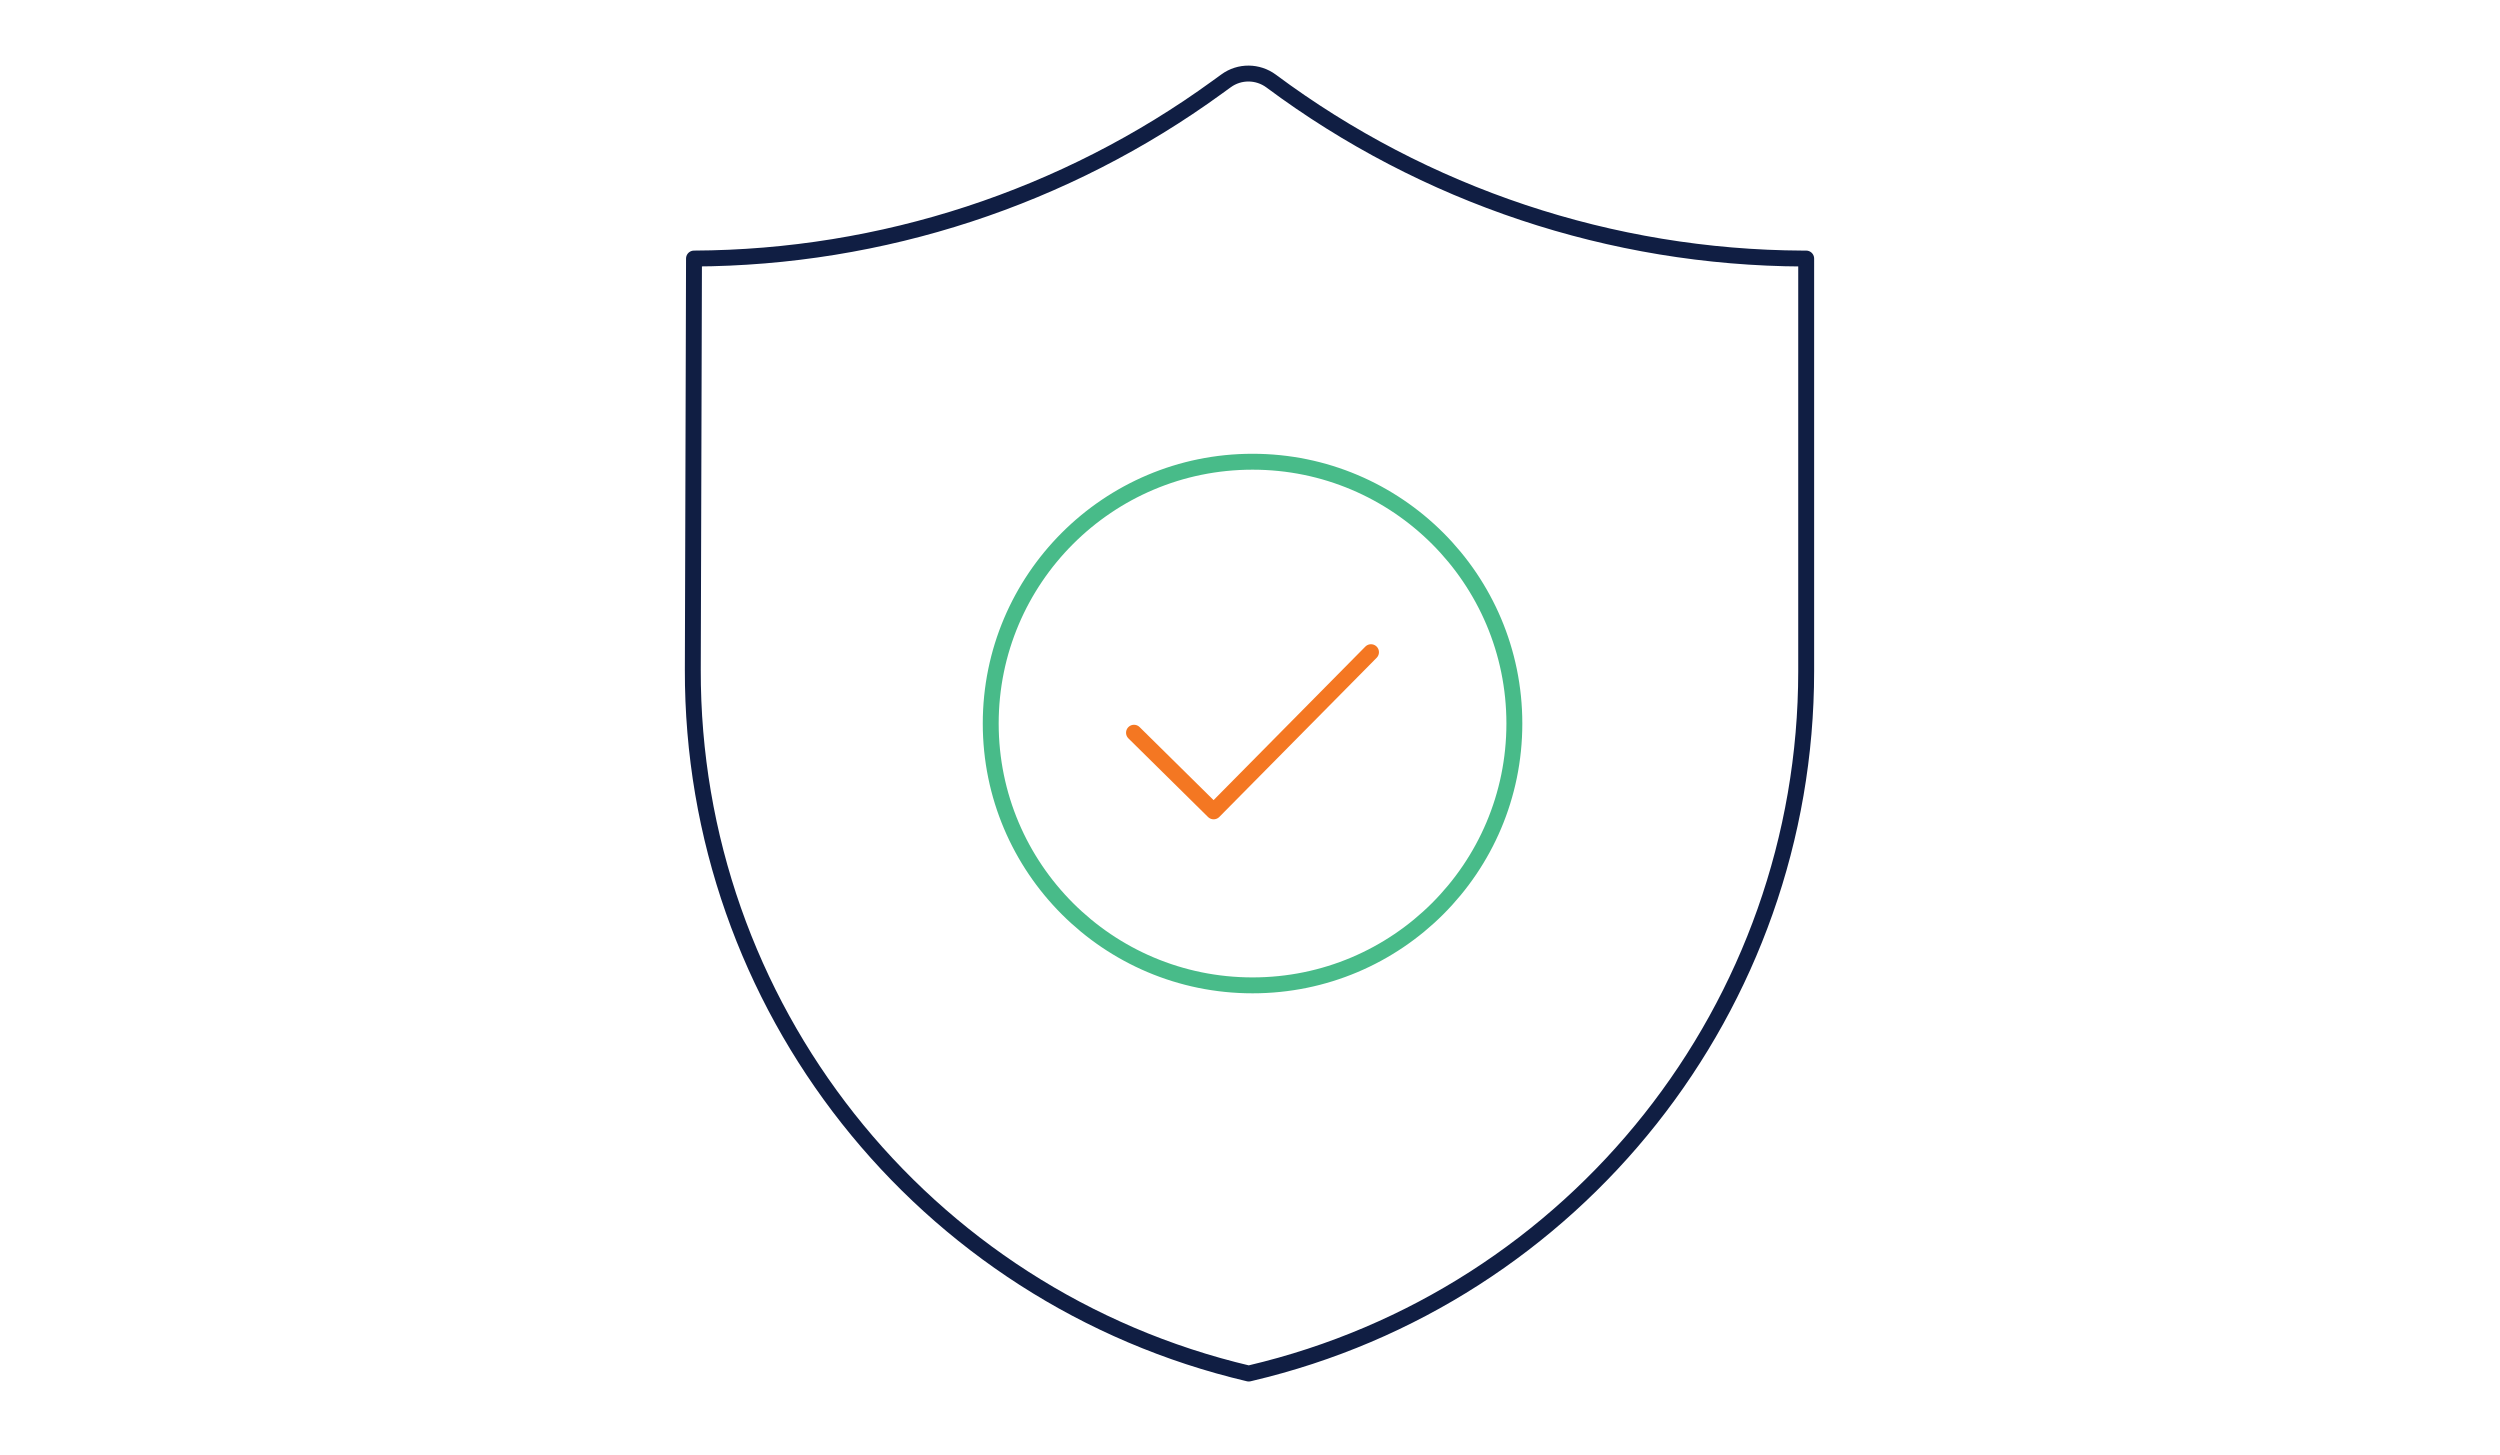 <?xml version="1.0" encoding="UTF-8"?>
<svg id="Layer_1" data-name="Layer 1" xmlns="http://www.w3.org/2000/svg" viewBox="0 0 275 160">
  <defs>
    <style>
      .cls-1 {
        fill: #fff;
      }

      .cls-2 {
        stroke: #48bb89;
        stroke-miterlimit: 10;
      }

      .cls-2, .cls-3, .cls-4 {
        fill: none;
        stroke-width: 1.75px;
      }

      .cls-3 {
        stroke: #101e43;
      }

      .cls-3, .cls-4 {
        stroke-linecap: round;
        stroke-linejoin: round;
      }

      .cls-4 {
        stroke: #f47722;
      }
    </style>
  </defs>
  <rect class="cls-1" width="275" height="160"/>
  <g>
    <path class="cls-3" d="M134.87,8.89l-.98.71c-16.73,12.16-36.87,18.75-57.55,18.84h0l-.13,45.22c-.1,36.89,25.24,68.98,61.15,77.43h0s.17-.04.17-.04c35.83-8.43,61.15-40.4,61.15-77.21V28.44h-.36c-21.08-.09-41.58-6.93-58.49-19.52h0c-1.47-1.09-3.48-1.11-4.96-.03Z"/>
    <circle class="cls-2" cx="137.78" cy="79.59" r="28.8"/>
    <polyline class="cls-4" points="124.74 80.6 133.5 89.25 150.81 71.74"/>
  </g>
</svg>